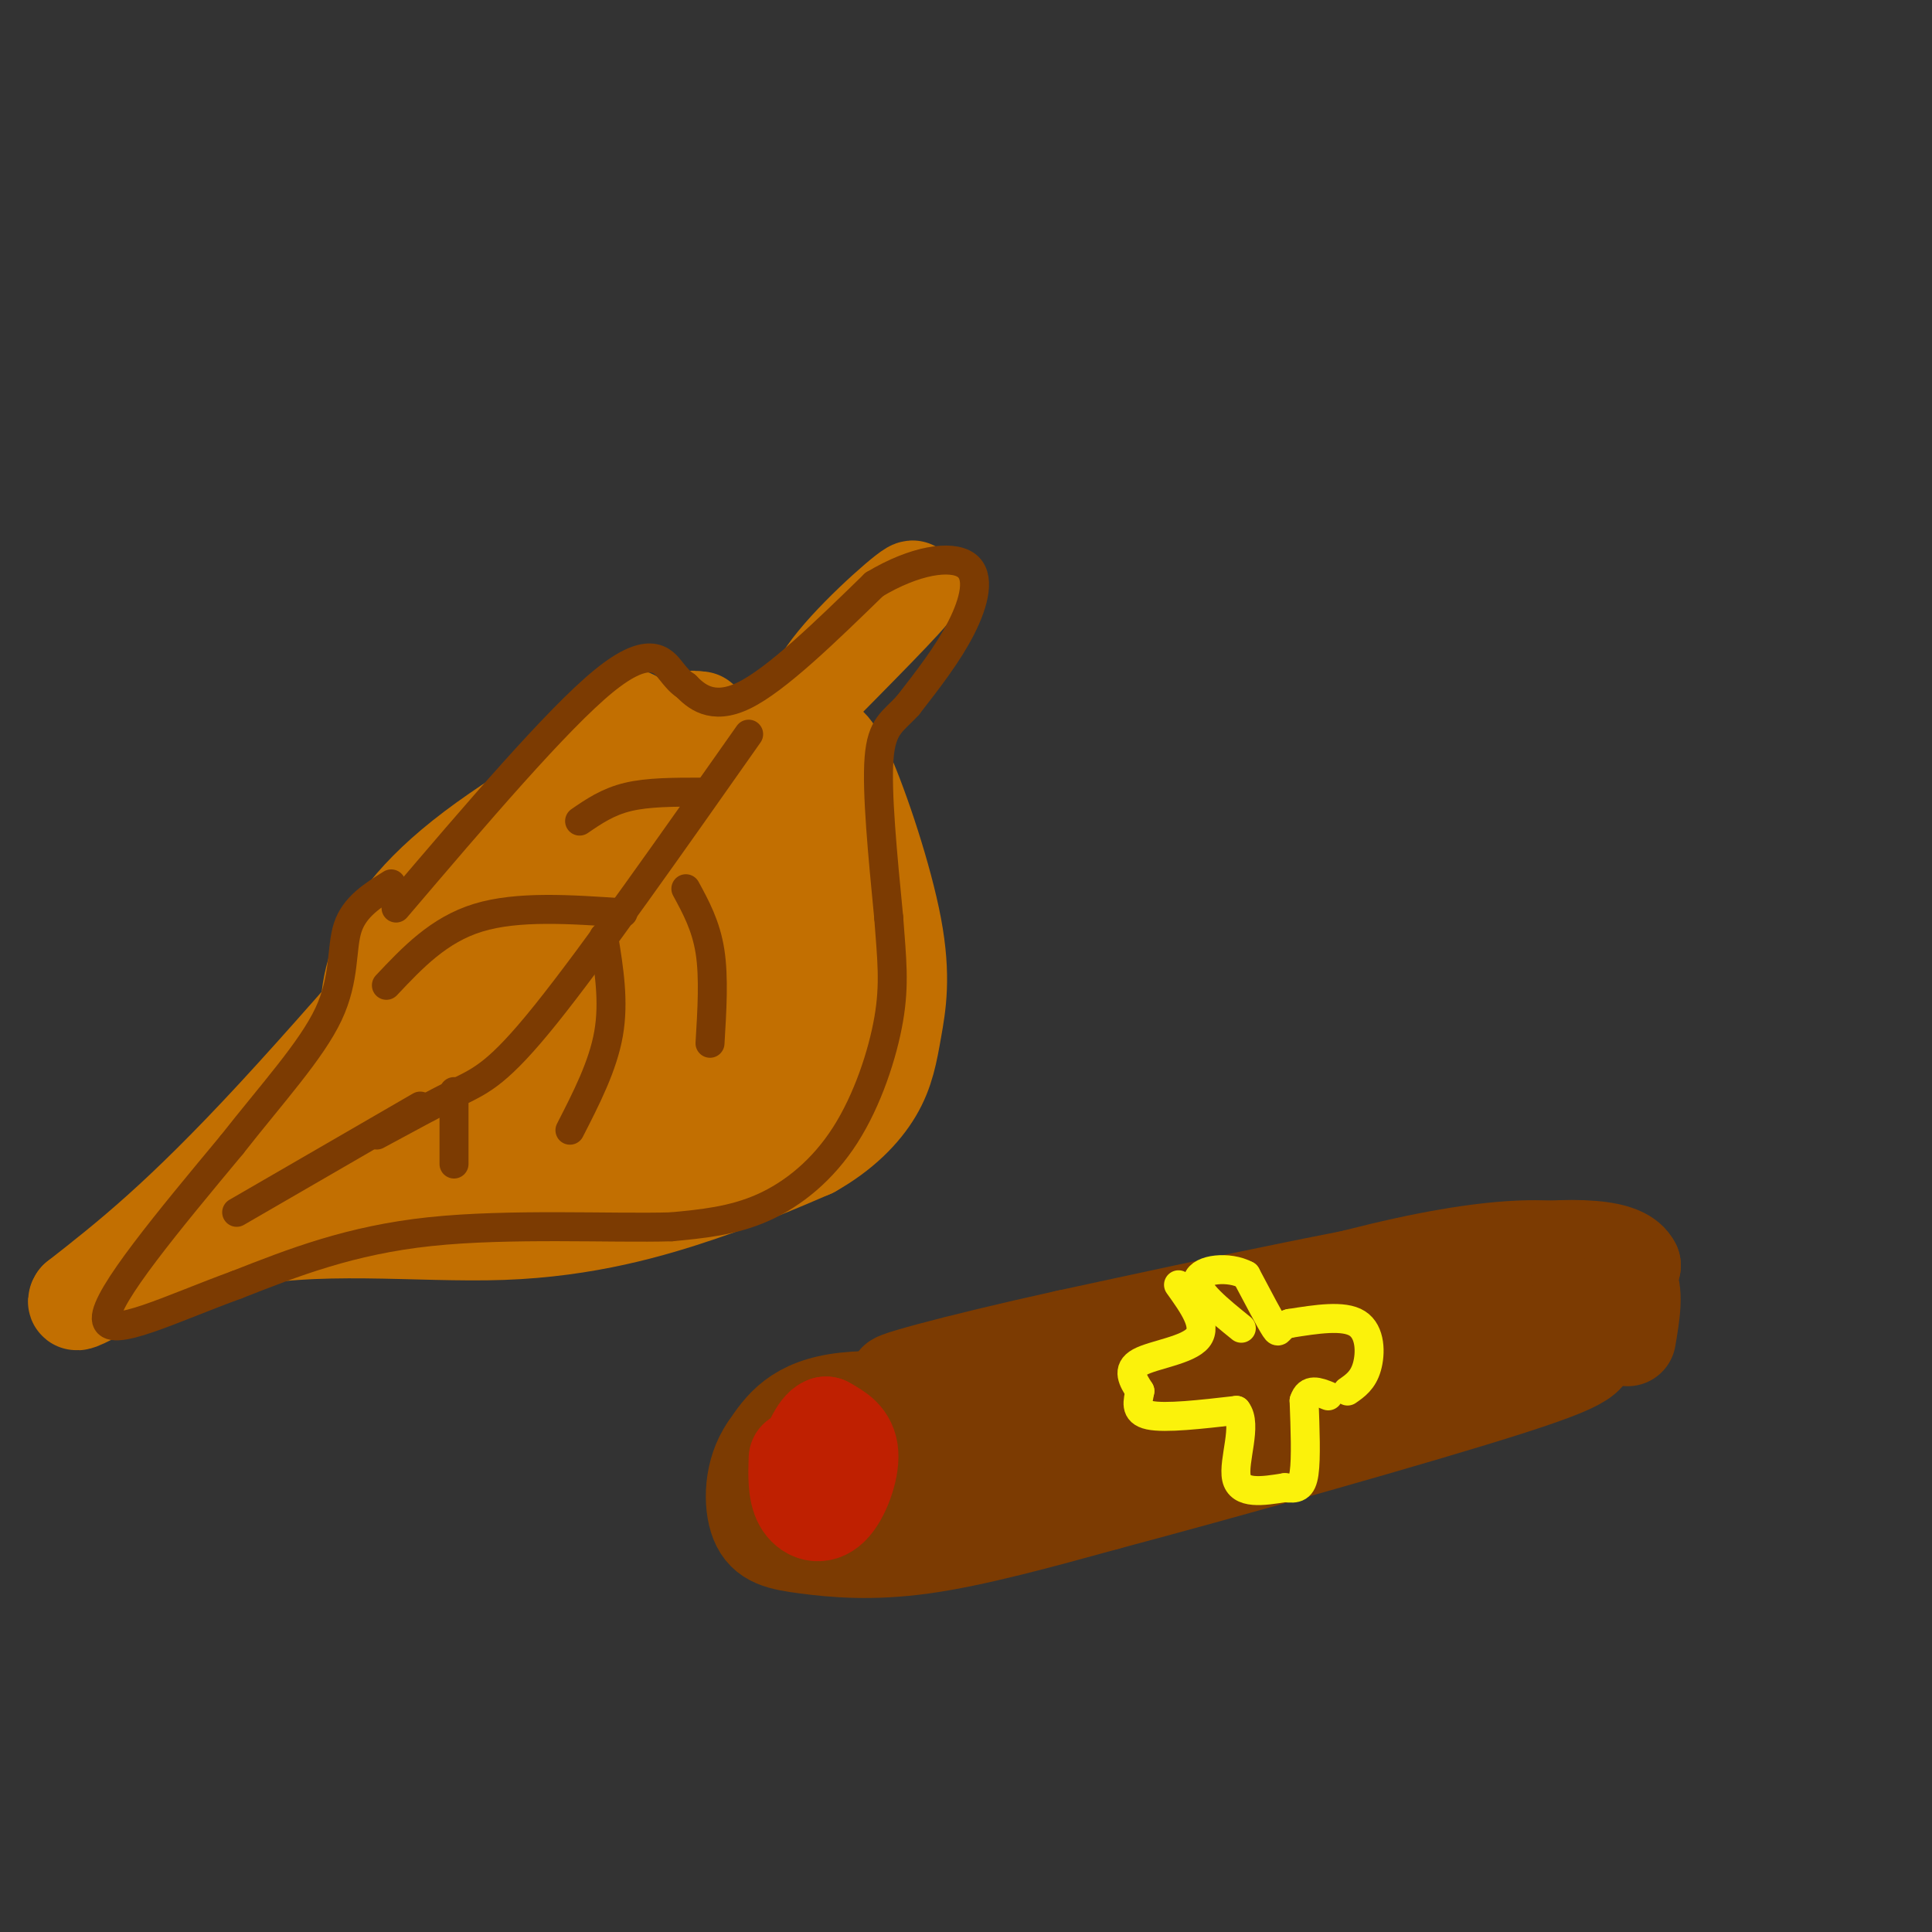 <svg viewBox='0 0 400 400' version='1.1' xmlns='http://www.w3.org/2000/svg' xmlns:xlink='http://www.w3.org/1999/xlink'><rect x="0" y="0" width="400" height="400" fill="#333333" stroke="none"/><g fill='none' stroke='rgb(194,111,1)' stroke-width='20' stroke-linecap='round' stroke-linejoin='round'><path d='M145,149c-5.625,1.179 -11.250,2.357 -13,1c-1.750,-1.357 0.375,-5.250 -13,10c-13.375,15.250 -42.250,49.643 -62,71c-19.750,21.357 -30.375,29.679 -41,38'/><path d='M16,269c-2.196,3.183 12.813,-7.858 31,-12c18.187,-4.142 39.550,-1.384 57,-2c17.450,-0.616 30.986,-4.604 41,-8c10.014,-3.396 16.507,-6.198 23,-9'/><path d='M168,238c6.297,-3.531 10.541,-7.858 13,-12c2.459,-4.142 3.133,-8.100 4,-13c0.867,-4.900 1.926,-10.742 0,-21c-1.926,-10.258 -6.836,-24.931 -10,-32c-3.164,-7.069 -4.582,-6.535 -6,-6'/><path d='M169,154c-2.407,-1.524 -5.425,-2.333 -15,1c-9.575,3.333 -25.707,10.810 -37,18c-11.293,7.190 -17.748,14.093 -21,22c-3.252,7.907 -3.299,16.818 -4,22c-0.701,5.182 -2.054,6.637 7,8c9.054,1.363 28.514,2.636 40,0c11.486,-2.636 14.996,-9.182 17,-17c2.004,-7.818 2.502,-16.909 3,-26'/><path d='M159,182c0.285,-5.114 -0.502,-4.900 -9,-1c-8.498,3.900 -24.706,11.484 -33,16c-8.294,4.516 -8.674,5.964 -9,9c-0.326,3.036 -0.598,7.660 2,11c2.598,3.340 8.066,5.395 14,6c5.934,0.605 12.333,-0.240 15,0c2.667,0.240 1.603,1.565 6,-4c4.397,-5.565 14.256,-18.018 18,-26c3.744,-7.982 1.372,-11.491 -1,-15'/><path d='M162,178c-0.583,-3.167 -1.542,-3.583 -3,-4c-1.458,-0.417 -3.417,-0.833 -12,3c-8.583,3.833 -23.792,11.917 -39,20'/><path d='M108,197c-11.752,7.451 -21.631,16.079 -27,22c-5.369,5.921 -6.229,9.136 -6,12c0.229,2.864 1.548,5.378 3,7c1.452,1.622 3.039,2.352 8,3c4.961,0.648 13.297,1.213 25,-1c11.703,-2.213 26.772,-7.204 36,-11c9.228,-3.796 12.614,-6.398 16,-9'/><path d='M163,220c4.385,-3.399 7.346,-7.397 9,-13c1.654,-5.603 2.000,-12.811 -1,-21c-3.000,-8.189 -9.346,-17.359 -12,-22c-2.654,-4.641 -1.615,-4.755 0,-6c1.615,-1.245 3.808,-3.623 6,-6'/><path d='M165,152c1.512,-3.143 2.292,-8.000 8,-15c5.708,-7.000 16.345,-16.143 16,-15c-0.345,1.143 -11.673,12.571 -23,24'/><path d='M166,146c-4.354,6.503 -3.739,10.762 -7,11c-3.261,0.238 -10.399,-3.544 -13,-6c-2.601,-2.456 -0.666,-3.586 -9,1c-8.334,4.586 -26.936,14.889 -39,24c-12.064,9.111 -17.590,17.032 -20,24c-2.410,6.968 -1.705,12.984 -1,19'/><path d='M77,219c1.914,3.939 7.199,4.286 13,6c5.801,1.714 12.118,4.793 24,-3c11.882,-7.793 29.329,-26.460 36,-32c6.671,-5.540 2.565,2.047 1,7c-1.565,4.953 -0.590,7.272 -7,11c-6.410,3.728 -20.205,8.864 -34,14'/><path d='M110,222c-13.464,4.287 -30.124,8.005 -42,13c-11.876,4.995 -18.967,11.268 -11,9c7.967,-2.268 30.990,-13.077 45,-21c14.010,-7.923 19.005,-12.962 24,-18'/><path d='M126,205c7.500,-6.667 14.250,-14.333 21,-22'/></g>
<g fill='none' stroke='rgb(124,59,2)' stroke-width='6' stroke-linecap='round' stroke-linejoin='round'><path d='M155,152c-16.111,22.911 -32.222,45.822 -42,58c-9.778,12.178 -13.222,13.622 -18,16c-4.778,2.378 -10.889,5.689 -17,9'/><path d='M125,194c1.083,6.667 2.167,13.333 1,20c-1.167,6.667 -4.583,13.333 -8,20'/><path d='M142,184c2.083,3.833 4.167,7.667 5,13c0.833,5.333 0.417,12.167 0,19'/><path d='M129,189c-10.917,-0.750 -21.833,-1.500 -30,1c-8.167,2.500 -13.583,8.250 -19,14'/><path d='M145,164c-5.417,0.000 -10.833,0.000 -15,1c-4.167,1.000 -7.083,3.000 -10,5'/><path d='M87,229c0.000,0.000 -38.000,22.000 -38,22'/><path d='M94,226c0.000,0.000 0.000,15.000 0,15'/><path d='M82,188c16.667,-19.556 33.333,-39.111 43,-47c9.667,-7.889 12.333,-4.111 14,-2c1.667,2.111 2.333,2.556 3,3'/><path d='M142,142c1.933,1.933 5.267,5.267 12,2c6.733,-3.267 16.867,-13.133 27,-23'/><path d='M181,121c8.405,-5.048 15.917,-6.167 19,-4c3.083,2.167 1.738,7.619 -1,13c-2.738,5.381 -6.869,10.690 -11,16'/><path d='M188,146c-3.133,3.467 -5.467,4.133 -6,11c-0.533,6.867 0.733,19.933 2,33'/><path d='M184,190c0.644,8.633 1.255,13.716 0,21c-1.255,7.284 -4.376,16.769 -9,24c-4.624,7.231 -10.750,12.209 -17,15c-6.250,2.791 -12.625,3.396 -19,4'/><path d='M139,254c-12.289,0.356 -33.511,-0.756 -50,1c-16.489,1.756 -28.244,6.378 -40,11'/><path d='M49,266c-13.378,4.867 -26.822,11.533 -27,7c-0.178,-4.533 12.911,-20.267 26,-36'/><path d='M48,237c8.417,-10.714 16.458,-19.500 20,-27c3.542,-7.500 2.583,-13.714 4,-18c1.417,-4.286 5.208,-6.643 9,-9'/></g>
<g fill='none' stroke='rgb(124,59,2)' stroke-width='20' stroke-linecap='round' stroke-linejoin='round'><path d='M263,280c0.000,0.000 0.100,0.100 0.1,0.1'/><path d='M190,293c-6.067,1.556 -12.133,3.111 -18,5c-5.867,1.889 -11.533,4.111 -3,5c8.533,0.889 31.267,0.444 54,0'/><path d='M223,303c15.799,-1.053 28.297,-3.684 44,-8c15.703,-4.316 34.612,-10.316 46,-15c11.388,-4.684 15.254,-8.053 17,-11c1.746,-2.947 1.373,-5.474 1,-8'/><path d='M331,261c-4.022,-2.444 -14.578,-4.556 -40,1c-25.422,5.556 -65.711,18.778 -106,32'/><path d='M185,294c-20.548,5.952 -18.917,4.833 -9,6c9.917,1.167 28.119,4.619 45,2c16.881,-2.619 32.440,-11.310 48,-20'/><path d='M269,282c-0.310,-1.452 -25.083,4.917 -46,7c-20.917,2.083 -37.976,-0.119 -48,1c-10.024,1.119 -13.012,5.560 -16,10'/><path d='M159,300c-3.273,4.670 -3.455,11.344 -2,15c1.455,3.656 4.545,4.292 10,5c5.455,0.708 13.273,1.488 24,0c10.727,-1.488 24.364,-5.244 38,-9'/><path d='M229,311c24.036,-6.405 65.125,-17.917 84,-24c18.875,-6.083 15.536,-6.738 16,-10c0.464,-3.262 4.732,-9.131 9,-15'/><path d='M338,262c-1.667,-3.533 -10.333,-4.867 -31,-2c-20.667,2.867 -53.333,9.933 -86,17'/><path d='M221,277c-23.911,5.267 -40.689,9.933 -34,9c6.689,-0.933 36.844,-7.467 67,-14'/><path d='M254,272c11.896,-2.826 8.137,-2.892 15,-3c6.863,-0.108 24.348,-0.260 31,2c6.652,2.260 2.472,6.931 -3,10c-5.472,3.069 -12.236,4.534 -19,6'/><path d='M278,287c1.267,0.089 13.933,-2.689 24,-7c10.067,-4.311 17.533,-10.156 25,-16'/><path d='M327,264c5.833,-2.500 7.917,-0.750 10,1'/><path d='M337,265c1.667,2.167 0.833,7.083 0,12'/></g>
<g fill='none' stroke='rgb(191,32,1)' stroke-width='20' stroke-linecap='round' stroke-linejoin='round'><path d='M165,302c-0.107,3.399 -0.214,6.798 1,9c1.214,2.202 3.750,3.208 6,1c2.250,-2.208 4.214,-7.631 4,-11c-0.214,-3.369 -2.607,-4.685 -5,-6'/><path d='M171,295c-1.667,0.500 -3.333,4.750 -5,9'/></g>
<g fill='none' stroke='rgb(251,242,11)' stroke-width='6' stroke-linecap='round' stroke-linejoin='round'><path d='M244,266c3.022,4.222 6.044,8.444 4,11c-2.044,2.556 -9.156,3.444 -12,5c-2.844,1.556 -1.422,3.778 0,6'/><path d='M236,288c-0.356,2.089 -1.244,4.311 2,5c3.244,0.689 10.622,-0.156 18,-1'/><path d='M256,292c2.356,2.867 -0.756,10.533 0,14c0.756,3.467 5.378,2.733 10,2'/><path d='M266,308c2.444,0.311 3.556,0.089 4,-3c0.444,-3.089 0.222,-9.044 0,-15'/><path d='M270,290c0.833,-2.667 2.917,-1.833 5,-1'/><path d='M279,288c1.600,-1.111 3.200,-2.222 4,-5c0.800,-2.778 0.800,-7.222 -2,-9c-2.800,-1.778 -8.400,-0.889 -14,0'/><path d='M267,274c-2.578,0.711 -2.022,2.489 -3,1c-0.978,-1.489 -3.489,-6.244 -6,-11'/><path d='M258,264c-3.556,-1.933 -9.444,-1.267 -10,1c-0.556,2.267 4.222,6.133 9,10'/></g>
</svg>
